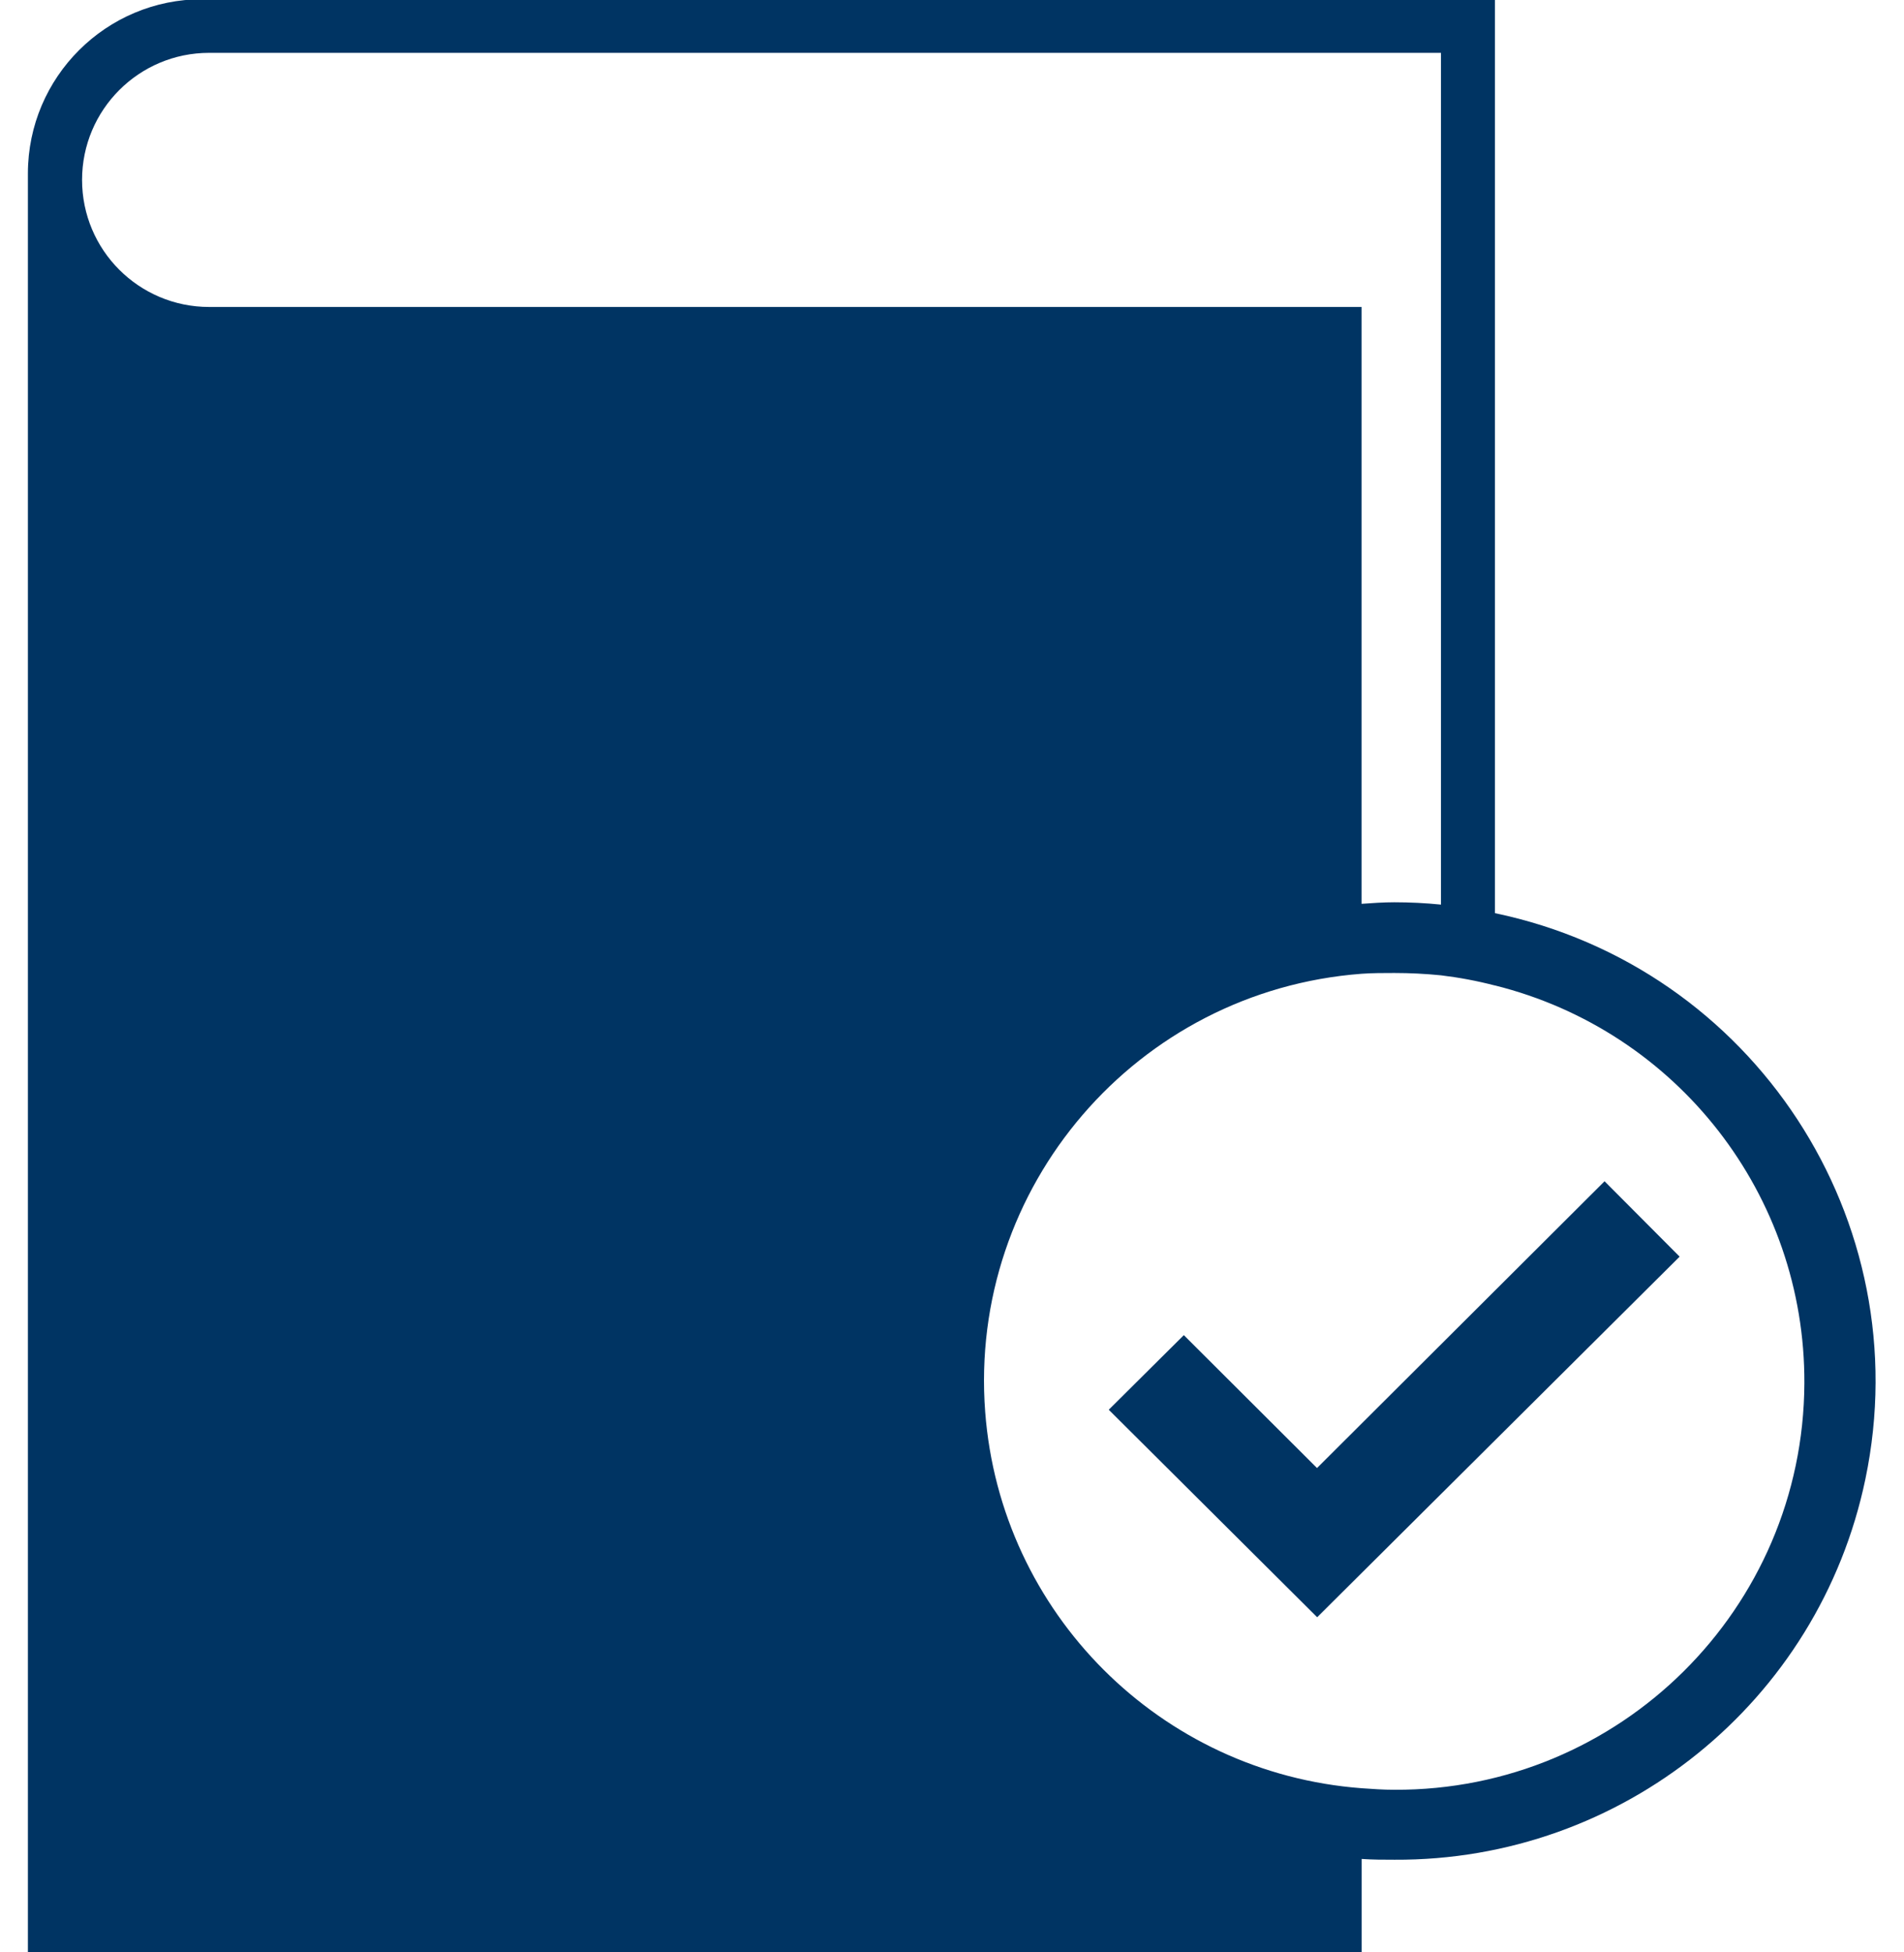 <?xml version="1.0" encoding="UTF-8"?>
<svg id="a" data-name="レイヤー 1" xmlns="http://www.w3.org/2000/svg" width="24.5" height="25.12" viewBox="0 0 24.5 25.12">
  <defs>
    <style>
      .c {
        fill: #003463;
        fill-rule: evenodd;
        stroke-width: 0px;
      }
    </style>
  </defs>
  <path id="b" data-name="ico m purchase.svg" class="c" d="M17.943,23.93c-.142,0-.282,0-.422-.01v1.2H.359V2.23C.361.992,1.365-.011,2.604-.01h16.632v11.76c3.328.695,5.462,3.956,4.767,7.283-.598,2.866-3.132,4.913-6.06,4.897ZM18.542.68H2.691c-.903,0-1.635.732-1.635,1.635s.732,1.635,1.635,1.635h14.829v7.68c.14-.01.28-.02.422-.02.2,0,.401.01.6.03V.68h0ZM19.232,12.68c-.227-.059-.457-.102-.69-.13-.199-.02-.4-.03-.6-.03-.142,0-.282,0-.422.01-2.894.219-5.062,2.743-4.843,5.637.196,2.589,2.254,4.647,4.843,4.843.14.01.28.02.422.02,2.901.013,5.263-2.329,5.276-5.23.011-2.421-1.634-4.535-3.983-5.12h-.003ZM14.267,18.14l.966-.96,1.714,1.71,3.7-3.69.966.97-4.664,4.64-2.682-2.67Z"/>
</svg>